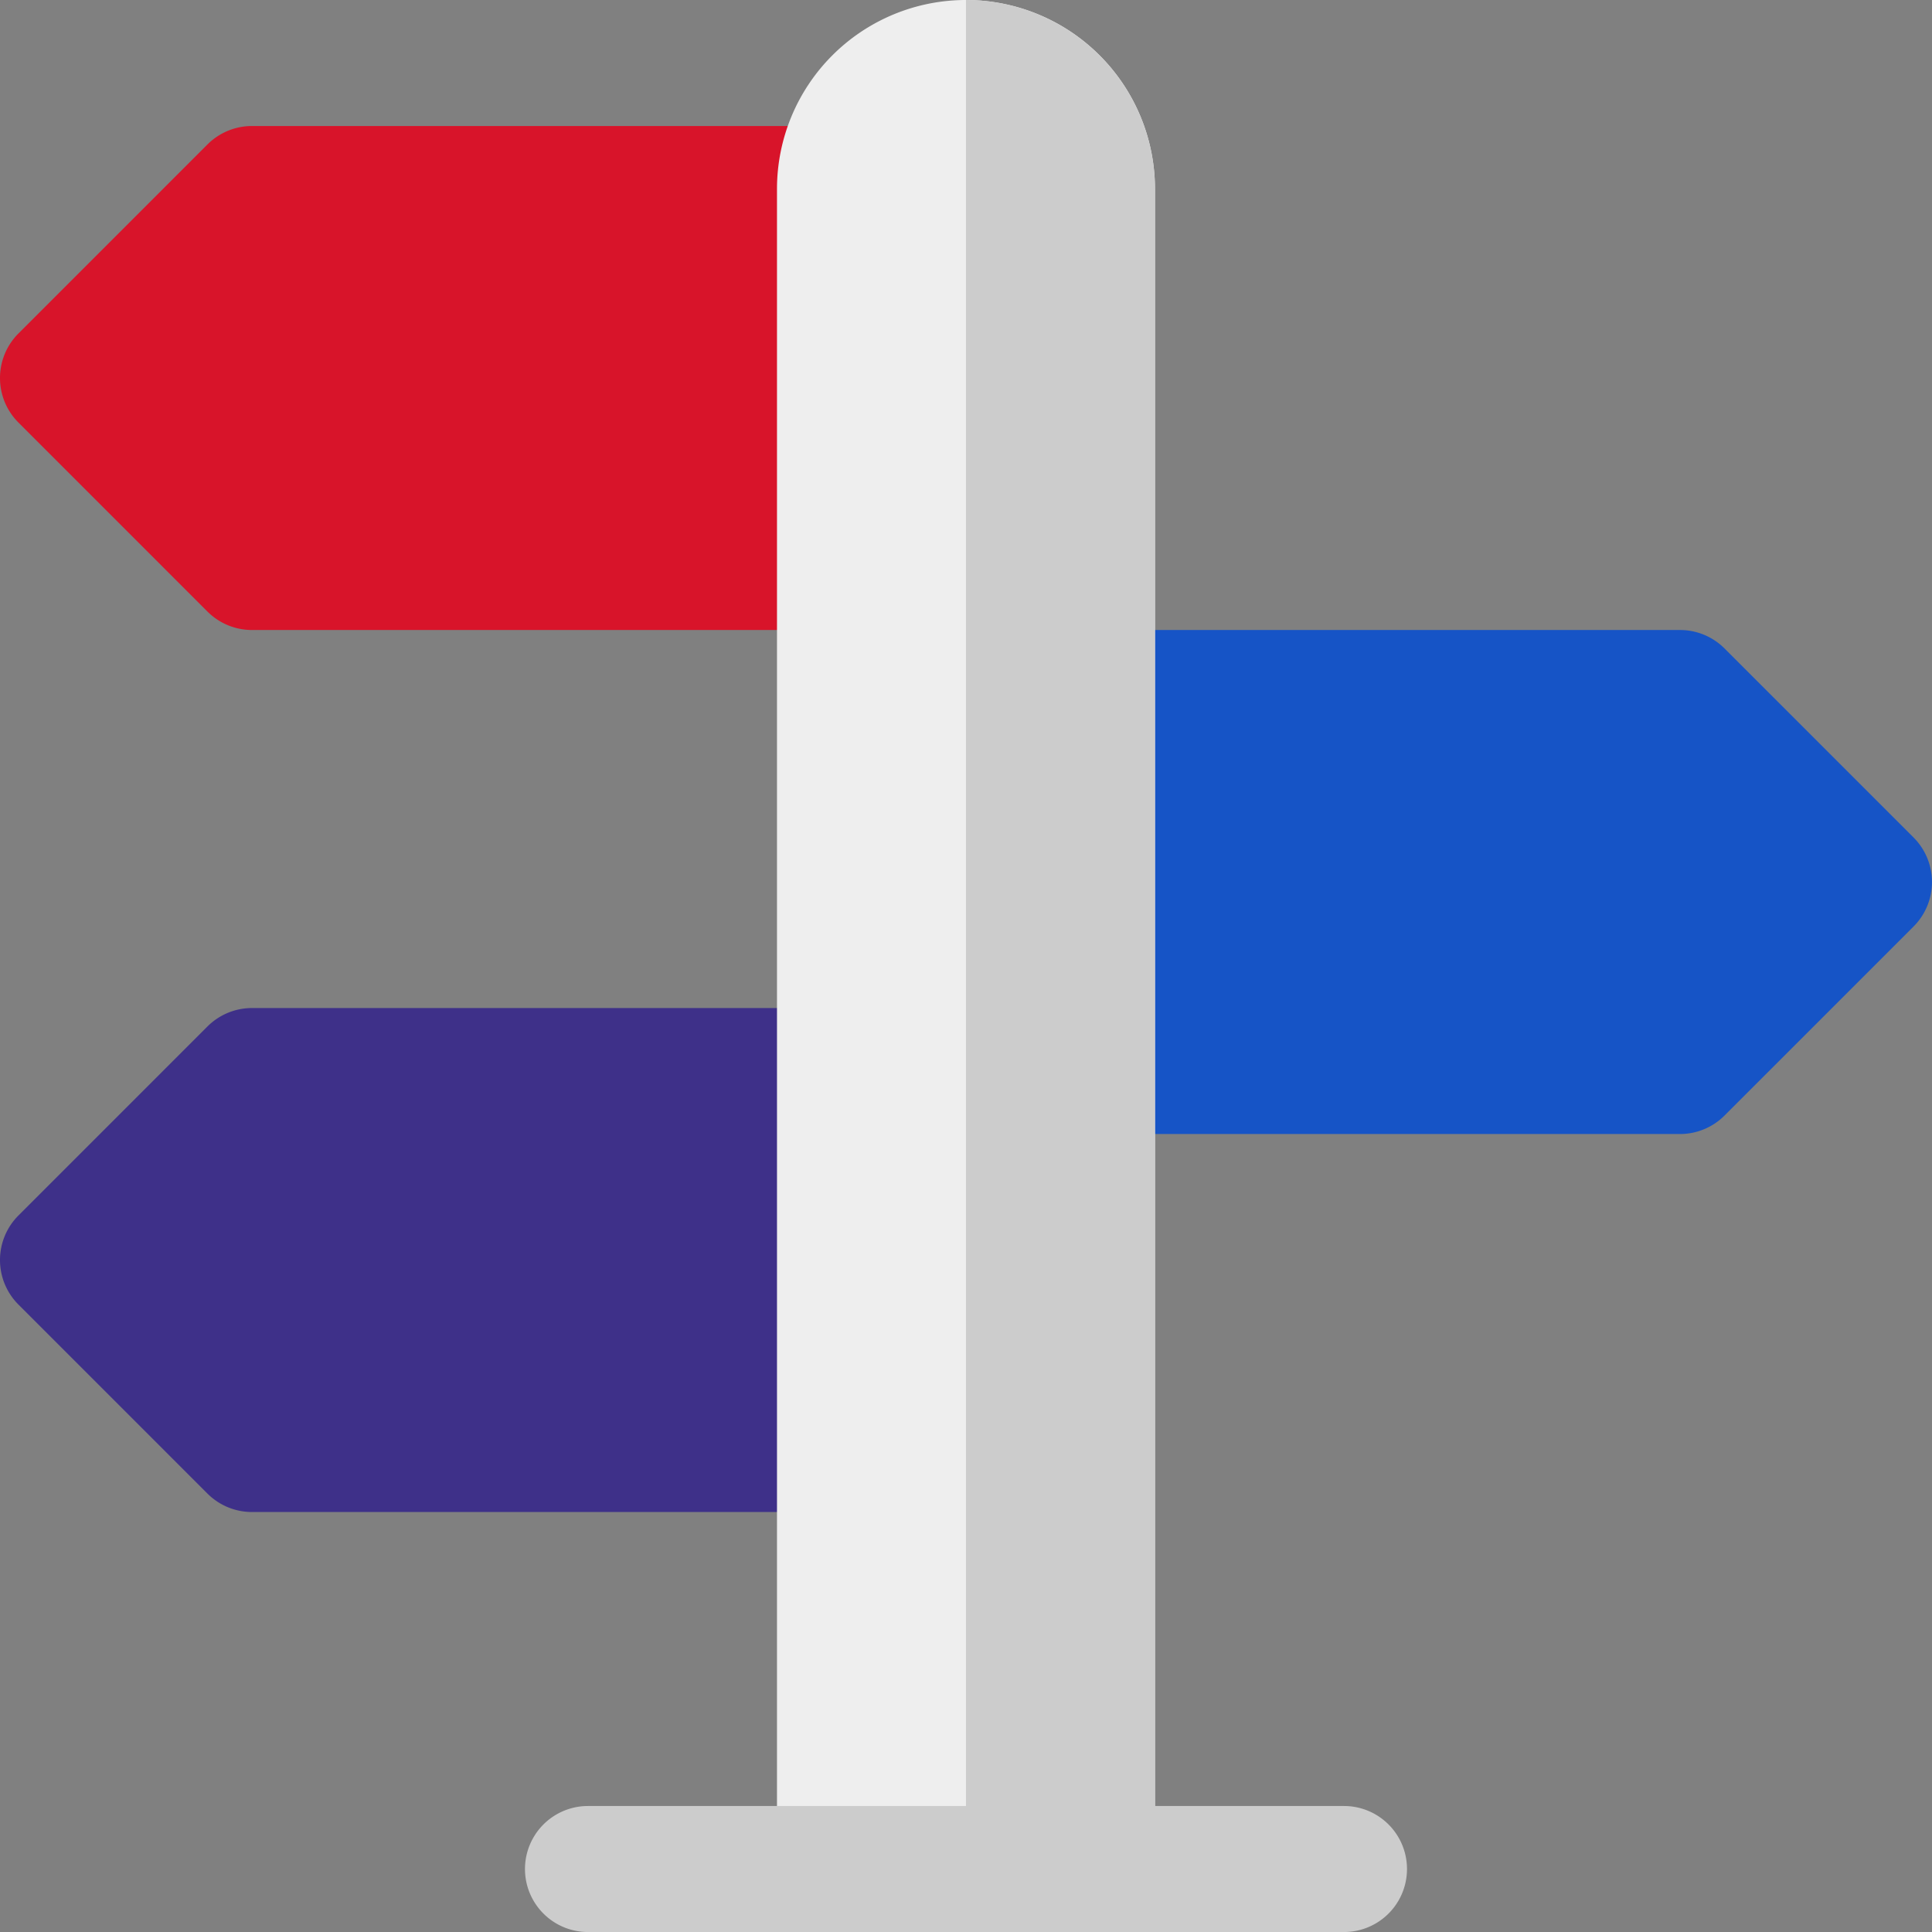 <?xml version="1.0" encoding="utf-8"?>
<svg xmlns="http://www.w3.org/2000/svg" id="Capa_1" data-name="Capa 1" viewBox="0 0 79.999 80">
  <rect x="0" y="0" width="79.999" height="80" fill="#808080" stroke="none"/>
  <title>icon-workshop-3</title>
  <path d="M44.783,36.087H20.435a2.609,2.609,0,0,1-1.844-.764l-7.826-7.826a2.608,2.608,0,0,1,0-3.689l7.826-7.826a2.609,2.609,0,0,1,1.844-.764H44.783a2.61,2.61,0,0,1,2.609,2.609V33.479A2.61,2.61,0,0,1,44.783,36.087Z" transform="translate(-10.001 -10)" style="fill:#D8142A"/>
  <path d="M44.783,72.609H20.435a2.609,2.609,0,0,1-1.844-.764l-7.826-7.826a2.608,2.608,0,0,1,0-3.689l7.826-7.826a2.609,2.609,0,0,1,1.844-.764H44.783a2.61,2.61,0,0,1,2.609,2.609V70A2.61,2.61,0,0,1,44.783,72.609Z" transform="translate(-10.001 -10)" style="fill:#3E3089"/>
  <path d="M79.565,56.957H55.217a2.61,2.61,0,0,1-2.609-2.609V38.696a2.61,2.61,0,0,1,2.609-2.609H79.565a2.609,2.609,0,0,1,1.844.764l7.826,7.826a2.608,2.608,0,0,1,0,3.689l-7.826,7.826A2.608,2.608,0,0,1,79.565,56.957Z" transform="translate(-10.001 -10)" style="fill:#1654C6"/>
  <path d="M55.217,90H44.783a2.61,2.61,0,0,1-2.609-2.609V17.826a7.826,7.826,0,1,1,15.652,0V87.391A2.609,2.609,0,0,1,55.217,90Z" transform="translate(-10.001 -10)" style="fill:#eee"/>
  <path d="M55.217,90a2.61,2.61,0,0,0,2.609-2.609V17.826A7.835,7.835,0,0,0,50,10V90Z" transform="translate(-10.001 -10)" style="fill:#ccc"/>
  <path d="M65.652,90H34.348a2.609,2.609,0,0,1,0-5.218H65.652a2.609,2.609,0,0,1,0,5.218Z" transform="translate(-10.001 -10)" style="fill:#ccc"/>
</svg>
